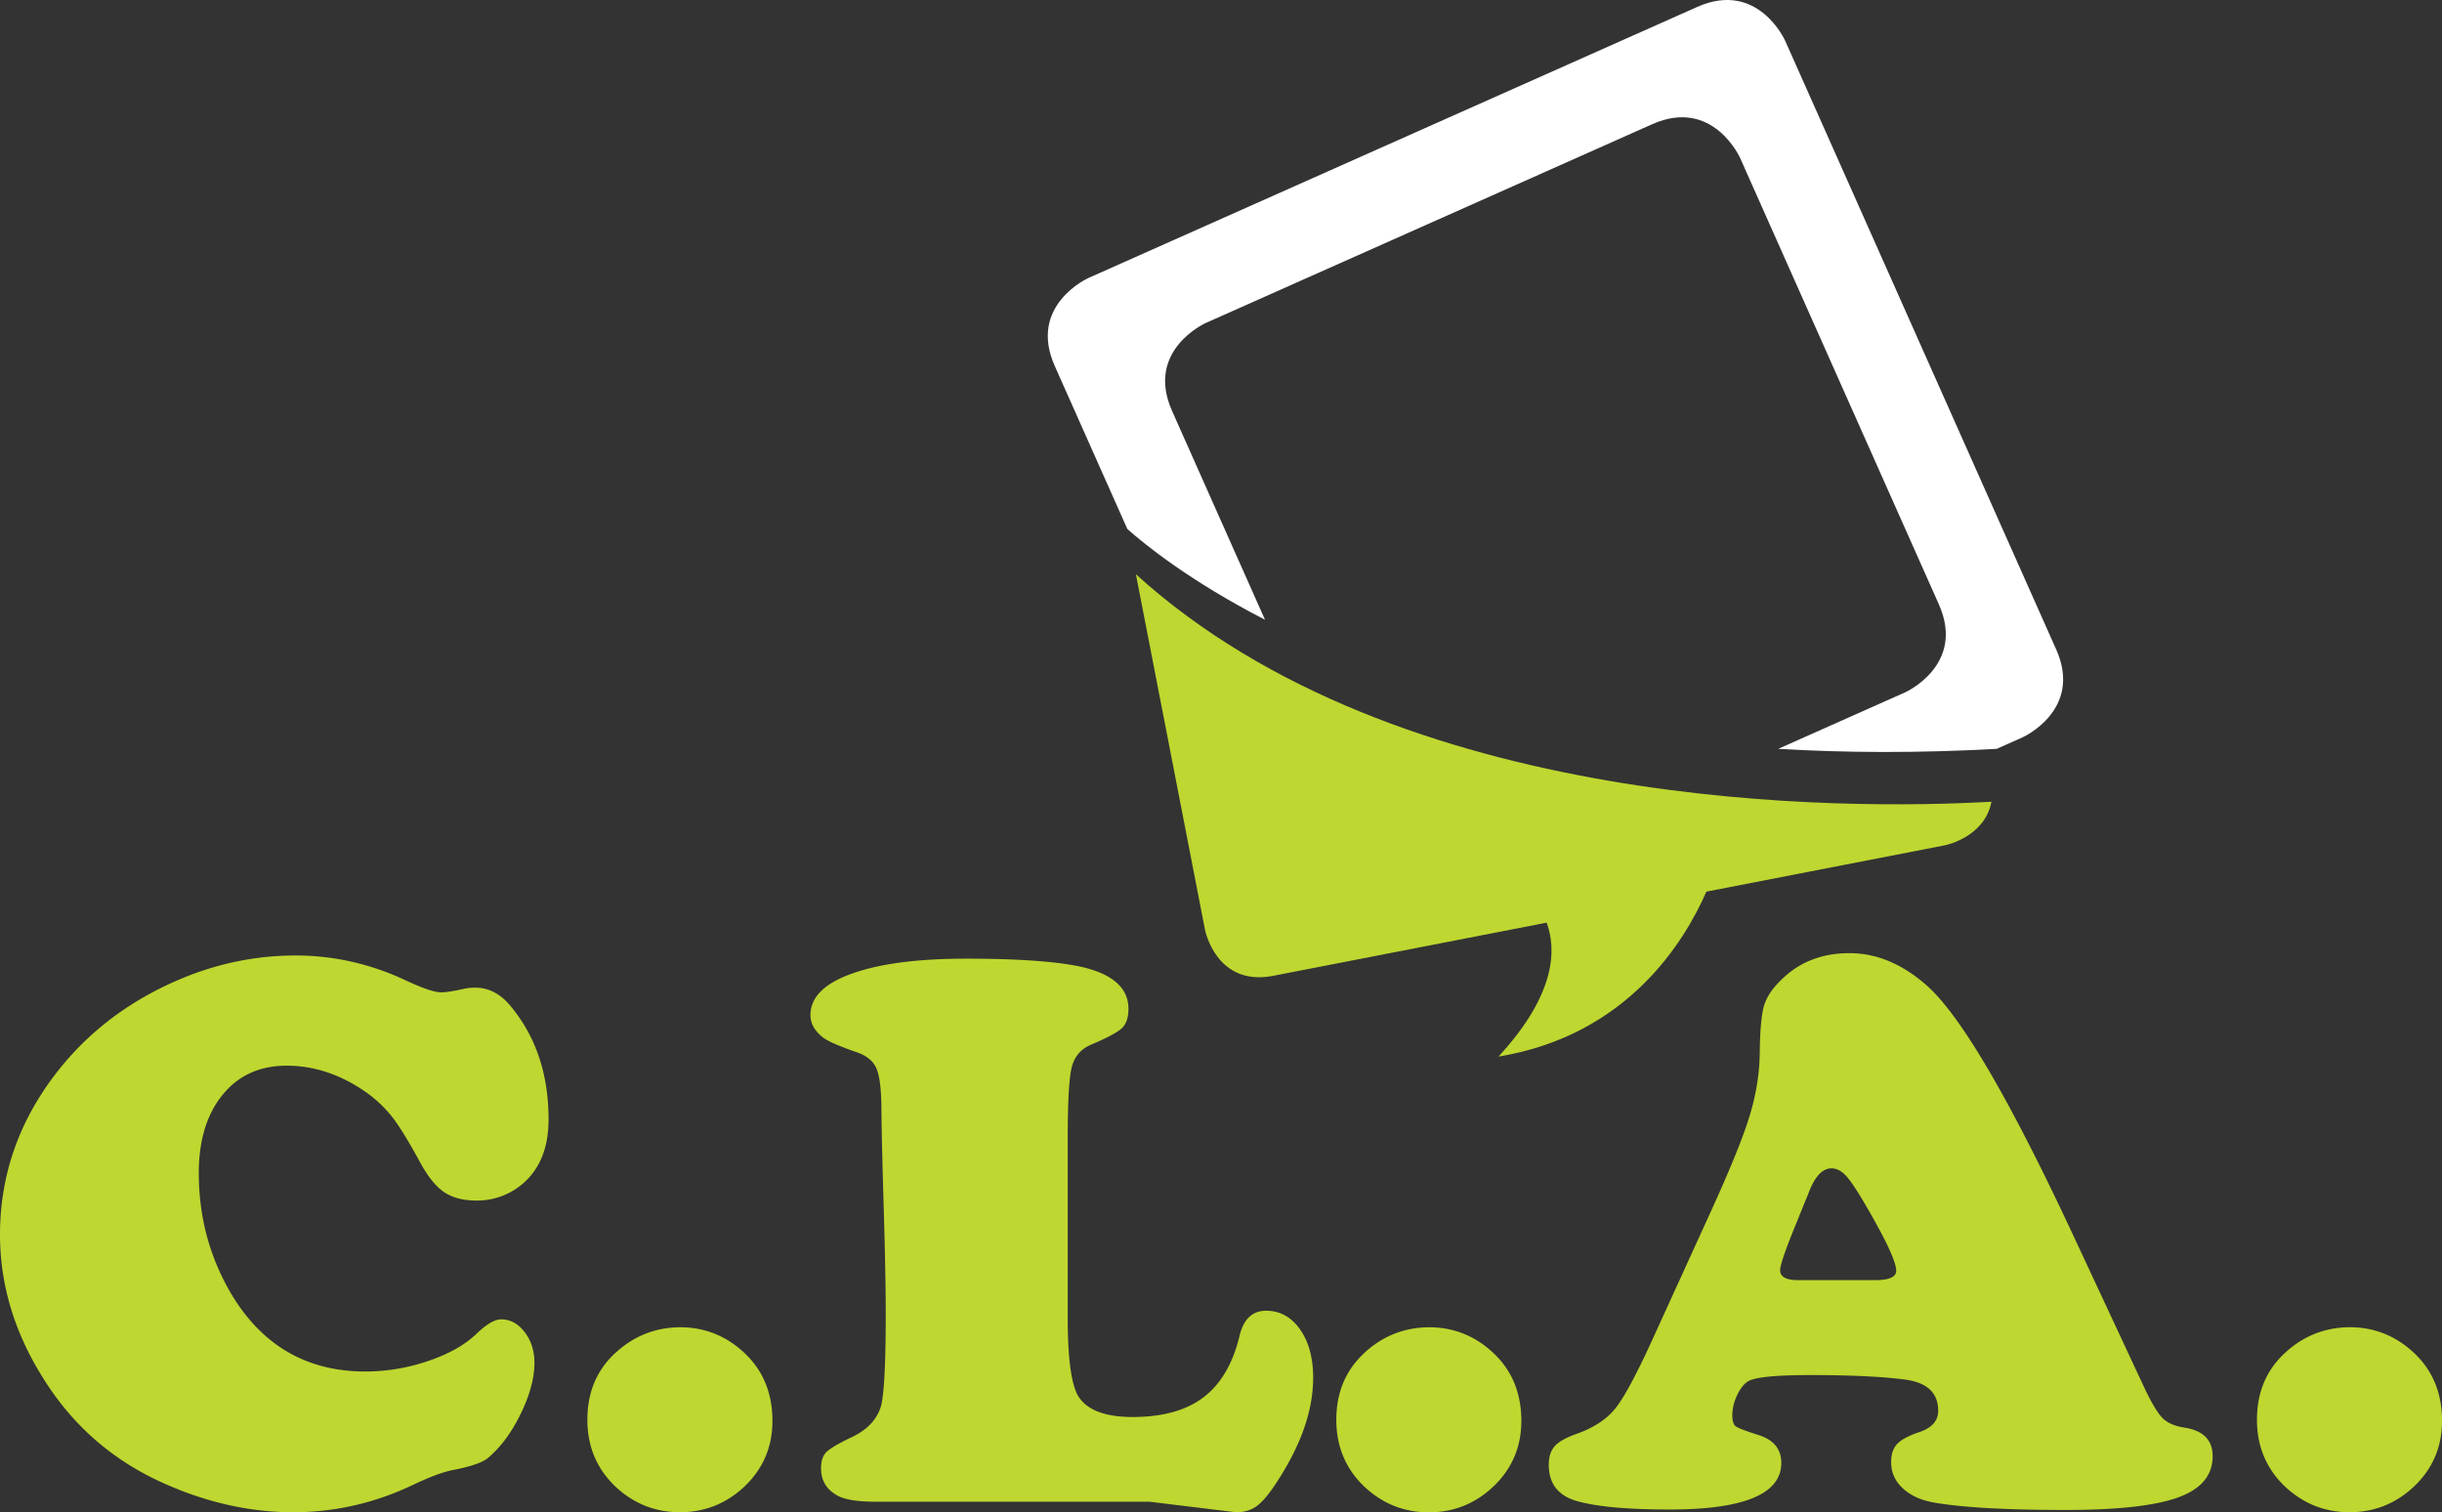 <svg xmlns="http://www.w3.org/2000/svg" viewBox="0 0 2881.5 1784.49"><rect x="0" y="0" width="2881.5" height="1784.49" fill="#333333" stroke="none"/><defs><style>.cls-1{fill:#fff;}.cls-2{fill:#bfd730;}</style></defs><g id="Layer_2" data-name="Layer 2"><g id="Layer_1-2" data-name="Layer 1"><path class="cls-1" d="M2426.21,766.28,2106.43,48.05s-32-71.82-103.79-39.85L1284.4,328s-71.82,32-39.84,103.81l85.67,192.43c21.56,19.14,74.28,61.61,162.44,107.12L1383,484.91c-32-71.82,39.84-103.8,39.84-103.8L1949.51,146.6c71.82-32,103.8,39.85,103.8,39.85l234.5,526.71C2319.79,785,2248,817,2248,817l-149.73,66.67c79.23,4.71,165,5.15,257.78,0l30.36-13.51s71.82-32,39.84-103.81"/><path class="cls-2" d="M2349.87,946.06c-170.29,9.63-698.4,13.8-1009.55-268.43l81.57,419.64s13.08,67.33,80.41,54.24L1825,1088.78c11.71,31.61,11.13,84.32-56.79,158,151.81-24.85,219.41-135.39,245.26-194.59l281.73-54.76s46.69-9.23,54.64-51.32"/><path class="cls-2" d="M2696,1596.65q-32.85,30.54-32.85,78.65,0,47.19,32.85,78.65,32.39,30.54,76.34,30.54t76.34-30.54q32.85-31.44,32.85-77.26,0-49-32.85-80-32.39-30.54-76.34-30.54-43.95.47-76.34,30.54M2100.51,1499q0-9.24,19.44-56.44,11.57-28.68,13.42-32.85,11.1-31,27.76-31,9.24,0,17.58,9.26t24.06,36.54q34.7,59.7,34.69,75,0,11.1-25,11.1H2121.8q-21.28,0-21.29-11.57m171.19-337.74q-42.57-36.54-89.29-36.55-49.51,0-81.43,32.38-15.27,14.82-19.67,30.31t-4.85,55.29q-.47,37.47-12.72,76.57T2015.39,1437l-65.24,143q-28.7,62.94-44.18,82.13T1860.39,1692q-18.51,6.48-25.68,14.34t-7.17,22.21q0,32.87,32.39,42.56,35.16,10.18,110.11,10.18,131.86,0,131.86-55,0-25-28.22-33.32-21.75-6.93-25.67-9.94t-3.94-13.19a55.15,55.15,0,0,1,5.55-23.13q5.55-12,13-16.66,12-7.39,73.56-7.4,73.09,0,113.36,5.55,37.47,5.55,37.47,36.55,0,17.6-21.74,25-19.44,6.49-26.61,14.12t-7.17,21.51q0,18,13.65,30.77t36.78,16.89q50.43,8.77,155,8.79,92.55,0,133.26-14.81t40.71-48.58q0-28.68-33.31-33.77-17.12-2.77-25.45-10.88t-20.82-34l-87.44-187.38q-112.91-241-172.12-291m-662.07,435.37q-32.87,30.54-32.86,78.65,0,47.19,32.86,78.65,32.37,30.54,76.34,30.54T1762.3,1754q32.85-31.44,32.86-77.26,0-49-32.86-80-32.38-30.54-76.33-30.54-44,.47-76.34,30.54m-345.15-336.82q4.62-19,22.21-26.84,29.6-12.49,37.24-19.9t7.63-22.66q0-37.48-57.37-50-44.42-9.26-134.17-9.25-80.05,0-127.7,15.27-56,17.58-56,51.35,0,14.82,14.8,26.37,8.33,6.48,38.87,17.12,18.5,6,24.29,19.66t5.78,50.67q.45,38.86,2.78,115.66,2.31,80.06,2.31,122.61,0,91.61-6,110.58-7.39,22.68-33.77,35.16-24.06,11.56-30.3,17.82t-6.25,19.19q0,21.3,19,31.93,12.94,7.39,44.88,7.4h323.41l102.71,12.49q14.33,0,24.52-7.63t23.59-28.45q42.57-65.25,42.57-122.61,0-35.16-15.5-57.14t-40-22q-24.53,0-31.46,30.07-12,49.05-42.57,72.18t-83.28,23.14q-49.05,0-64.31-24.53-12.49-20.82-12.49-92.53V1342.65q0-63.86,4.63-82.82M725.93,1596.65q-32.86,30.54-32.85,78.65,0,47.19,32.85,78.65,32.37,30.54,76.34,30.54T878.61,1754q32.85-31.44,32.85-77.26,0-49-32.85-80-32.39-30.54-76.34-30.54-44,.47-76.34,30.54M208.66,1157.11Q119.37,1196,63.85,1269.54,0,1354.22,0,1456.92q0,88.38,50.9,169.34,51.8,83.28,141.11,123.53,76.8,34.71,154.07,34.7,74,0,142.5-32.84,29.15-13.89,46.73-17.12,30.53-6,40.25-13.89,22.66-19,38.86-52.28t16.2-60.14q0-21.29-11.57-36.32t-27.76-15q-11.1,0-28.68,16.66-20.37,19.89-57.14,32.38a229.53,229.53,0,0,1-74.26,12.5q-101.79,0-156.39-88.37-40.24-66.16-40.25-145.75,0-57.83,28-92.3t75.65-34.47q49,0,93.92,31.46a148.23,148.23,0,0,1,30.54,28.92q12.49,16,32.39,52.51,13.88,25.92,28.68,36.09t38.4,10.18a82.38,82.38,0,0,0,46.74-13.88q38.39-25.9,38.39-81.89,0-79.58-44.41-133.25-18-22.22-42.11-22.21a59.41,59.41,0,0,0-13.41,1.39Q528.83,1171,520.5,1171q-11.57,0-41.18-13.88-62.93-29.59-130.47-29.61-72.17,0-140.19,29.61"/></g></g></svg>